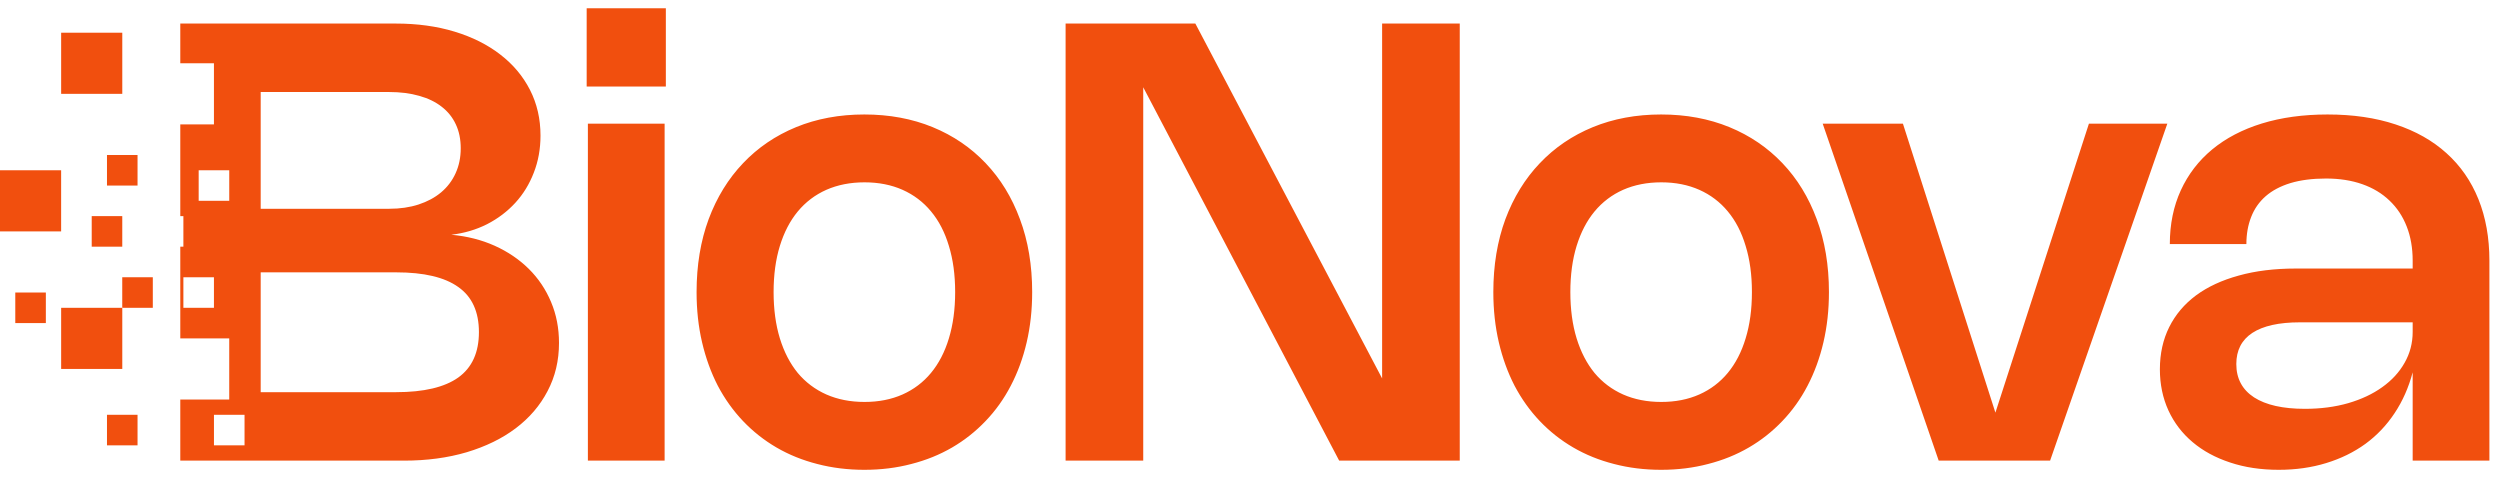 <svg xmlns="http://www.w3.org/2000/svg" fill="none" viewBox="0 0 130 25" height="25" width="130">
<rect fill="#F14F0E" height="3.179" width="3.179" y="1.701" x="3.18"></rect>
<rect fill="#F14F0E" height="1.589" width="1.589" y="21.569" x="5.563"></rect>
<rect fill="#F14F0E" height="3.179" width="3.179" y="16.006" x="3.18"></rect>
<rect fill="#F14F0E" height="3.179" width="3.179" y="8.854"></rect>
<rect fill="#F14F0E" height="1.589" width="1.589" y="8.06" x="5.563"></rect>
<rect fill="#F14F0E" height="1.589" width="1.589" y="11.238" x="4.769"></rect>
<path fill="#F14F0E" d="M44.947 5.953C46.245 5.953 47.43 6.173 48.5 6.612C49.57 7.052 50.489 7.678 51.257 8.488C52.025 9.294 52.619 10.263 53.037 11.396C53.461 12.53 53.673 13.794 53.673 15.188C53.673 16.115 53.577 16.986 53.387 17.802C53.196 18.618 52.921 19.37 52.56 20.059C52.206 20.742 51.768 21.354 51.249 21.895C50.735 22.435 50.155 22.893 49.509 23.27C48.862 23.646 48.155 23.932 47.387 24.128C46.624 24.329 45.811 24.43 44.947 24.43C44.084 24.43 43.268 24.329 42.5 24.128C41.732 23.932 41.024 23.646 40.378 23.27C39.732 22.893 39.152 22.435 38.638 21.895C38.124 21.354 37.686 20.742 37.326 20.059C36.971 19.37 36.699 18.618 36.508 17.802C36.317 16.986 36.222 16.115 36.222 15.188C36.222 13.794 36.431 12.53 36.85 11.396C37.273 10.263 37.87 9.294 38.638 8.488C39.406 7.678 40.325 7.052 41.395 6.612C42.465 6.173 43.649 5.953 44.947 5.953ZM86.379 5.953C87.677 5.953 88.861 6.173 89.932 6.612C91.002 7.052 91.92 7.678 92.689 8.488C93.457 9.294 94.05 10.263 94.469 11.396C94.893 12.53 95.105 13.794 95.105 15.188C95.105 16.115 95.009 16.986 94.818 17.802C94.628 18.617 94.352 19.37 93.992 20.059C93.637 20.742 93.2 21.354 92.681 21.895C92.167 22.435 91.587 22.893 90.94 23.27C90.294 23.646 89.587 23.932 88.818 24.128C88.055 24.329 87.242 24.43 86.379 24.43C85.516 24.43 84.7 24.329 83.932 24.128C83.163 23.932 82.456 23.646 81.81 23.27C81.163 22.893 80.583 22.435 80.069 21.895C79.555 21.354 79.118 20.742 78.758 20.059C78.403 19.37 78.13 18.618 77.939 17.802C77.749 16.986 77.653 16.115 77.653 15.188C77.653 13.794 77.863 12.53 78.281 11.396C78.705 10.263 79.301 9.294 80.069 8.488C80.838 7.678 81.756 7.052 82.826 6.612C83.896 6.173 85.081 5.953 86.379 5.953ZM121.033 5.953C122.352 5.953 123.531 6.125 124.569 6.47C125.613 6.814 126.495 7.312 127.216 7.964C127.942 8.615 128.496 9.413 128.877 10.355C129.258 11.299 129.449 12.367 129.449 13.559V23.953H125.459V19.359C125.252 20.143 124.94 20.851 124.521 21.481C124.108 22.107 123.603 22.639 123.004 23.079C122.405 23.514 121.724 23.847 120.961 24.08C120.204 24.313 119.38 24.43 118.49 24.43C117.563 24.43 116.72 24.303 115.963 24.049C115.205 23.8 114.556 23.447 114.016 22.991C113.475 22.536 113.056 21.988 112.76 21.347C112.463 20.7 112.314 19.984 112.314 19.2C112.315 18.384 112.477 17.653 112.8 17.007C113.123 16.361 113.587 15.812 114.19 15.362C114.8 14.912 115.542 14.568 116.416 14.329C117.29 14.085 118.276 13.964 119.372 13.964H125.459V13.559C125.459 12.896 125.356 12.303 125.149 11.778C124.943 11.248 124.643 10.798 124.251 10.427C123.864 10.056 123.393 9.773 122.837 9.577C122.281 9.381 121.652 9.283 120.953 9.283C120.243 9.283 119.626 9.363 119.102 9.521C118.583 9.68 118.153 9.908 117.814 10.204C117.475 10.501 117.224 10.861 117.06 11.285C116.895 11.704 116.812 12.173 116.812 12.692H112.831C112.831 11.659 113.022 10.726 113.403 9.895C113.785 9.063 114.329 8.355 115.033 7.772C115.743 7.185 116.604 6.734 117.615 6.422C118.632 6.109 119.772 5.953 121.033 5.953ZM20.589 1.225C21.701 1.225 22.719 1.365 23.641 1.646C24.562 1.926 25.354 2.324 26.017 2.838C26.679 3.346 27.193 3.959 27.559 4.674C27.924 5.389 28.106 6.181 28.106 7.05C28.106 7.744 27.99 8.387 27.757 8.98C27.529 9.574 27.209 10.096 26.796 10.546C26.383 10.996 25.892 11.368 25.325 11.659C24.758 11.945 24.139 12.128 23.466 12.207C24.287 12.281 25.039 12.472 25.723 12.779C26.406 13.087 26.997 13.487 27.495 13.979C27.993 14.472 28.38 15.047 28.655 15.704C28.931 16.356 29.068 17.066 29.068 17.834C29.068 18.75 28.87 19.585 28.473 20.337C28.081 21.089 27.529 21.733 26.819 22.269C26.11 22.804 25.259 23.219 24.269 23.516C23.283 23.807 22.197 23.953 21.01 23.953H9.375V20.774H11.92V17.596H9.375V12.827H9.536V11.238H9.375V6.469H11.125V3.29H9.375V1.225H20.589ZM34.56 23.953H30.57V6.43H34.56V23.953ZM71.87 19.678V1.225H75.907V23.953H69.637L59.448 4.538V23.953H55.411V1.225H62.158L71.87 19.678ZM103.761 21.458L108.624 6.43H112.701L106.605 23.953H100.812L94.78 6.43H98.952L103.761 21.458ZM11.126 23.158H12.716V21.569H11.126V23.158ZM119.595 16.761C118.509 16.761 117.685 16.944 117.123 17.31C116.567 17.675 116.288 18.215 116.288 18.931C116.288 19.683 116.596 20.261 117.21 20.663C117.825 21.06 118.707 21.259 119.856 21.259C120.672 21.259 121.422 21.161 122.105 20.965C122.794 20.764 123.385 20.486 123.878 20.131C124.376 19.776 124.763 19.355 125.038 18.867C125.319 18.375 125.459 17.839 125.459 17.262V16.761H119.595ZM44.955 9.481C44.219 9.481 43.557 9.612 42.969 9.871C42.386 10.131 41.89 10.506 41.482 10.999C41.08 11.486 40.77 12.083 40.553 12.787C40.336 13.492 40.227 14.292 40.227 15.188C40.227 16.083 40.336 16.886 40.553 17.596C40.77 18.3 41.08 18.899 41.482 19.392C41.89 19.879 42.386 20.252 42.969 20.512C43.557 20.771 44.219 20.901 44.955 20.901C45.691 20.901 46.351 20.771 46.934 20.512C47.516 20.252 48.01 19.879 48.412 19.392C48.82 18.899 49.13 18.3 49.342 17.596C49.559 16.886 49.668 16.083 49.668 15.188C49.668 14.292 49.559 13.492 49.342 12.787C49.13 12.077 48.82 11.479 48.412 10.991C48.01 10.504 47.516 10.131 46.934 9.871C46.351 9.612 45.691 9.481 44.955 9.481ZM86.387 9.481C85.65 9.481 84.988 9.612 84.4 9.871C83.818 10.131 83.322 10.506 82.914 10.999C82.511 11.486 82.202 12.083 81.984 12.787C81.767 13.492 81.658 14.292 81.658 15.188C81.658 16.083 81.767 16.886 81.984 17.596C82.202 18.3 82.511 18.899 82.914 19.392C83.322 19.879 83.818 20.252 84.4 20.512C84.988 20.771 85.65 20.901 86.387 20.901C87.123 20.901 87.782 20.771 88.365 20.512C88.948 20.252 89.441 19.879 89.844 19.392C90.252 18.899 90.561 18.3 90.773 17.596C90.991 16.886 91.1 16.083 91.1 15.188C91.1 14.292 90.991 13.492 90.773 12.787C90.561 12.077 90.252 11.479 89.844 10.991C89.441 10.504 88.948 10.131 88.365 9.871C87.782 9.612 87.123 9.481 86.387 9.481ZM13.556 20.393H20.597C22.038 20.393 23.116 20.138 23.831 19.63C24.546 19.116 24.904 18.329 24.904 17.27C24.904 16.21 24.546 15.428 23.831 14.925C23.121 14.416 22.045 14.162 20.605 14.162H13.556V20.393ZM9.536 14.417V16.006H11.125V14.417H9.536ZM13.556 10.856H20.247C20.803 10.856 21.309 10.782 21.765 10.634C22.22 10.485 22.61 10.276 22.934 10.006C23.262 9.73 23.514 9.399 23.689 9.013C23.869 8.621 23.958 8.186 23.958 7.709C23.958 7.243 23.873 6.83 23.704 6.47C23.535 6.104 23.288 5.797 22.965 5.548C22.647 5.299 22.258 5.111 21.797 4.983C21.336 4.851 20.814 4.785 20.231 4.785H13.556V10.856ZM10.331 10.443H11.921V8.854H10.331V10.443ZM34.624 4.499H30.507V0.43H34.624V4.499Z"></path>
<rect fill="#F14F0E" height="1.589" width="1.589" y="14.417" x="6.357"></rect>
<rect fill="#F14F0E" height="1.589" width="1.589" y="15.211" x="0.795"></rect>
</svg>

